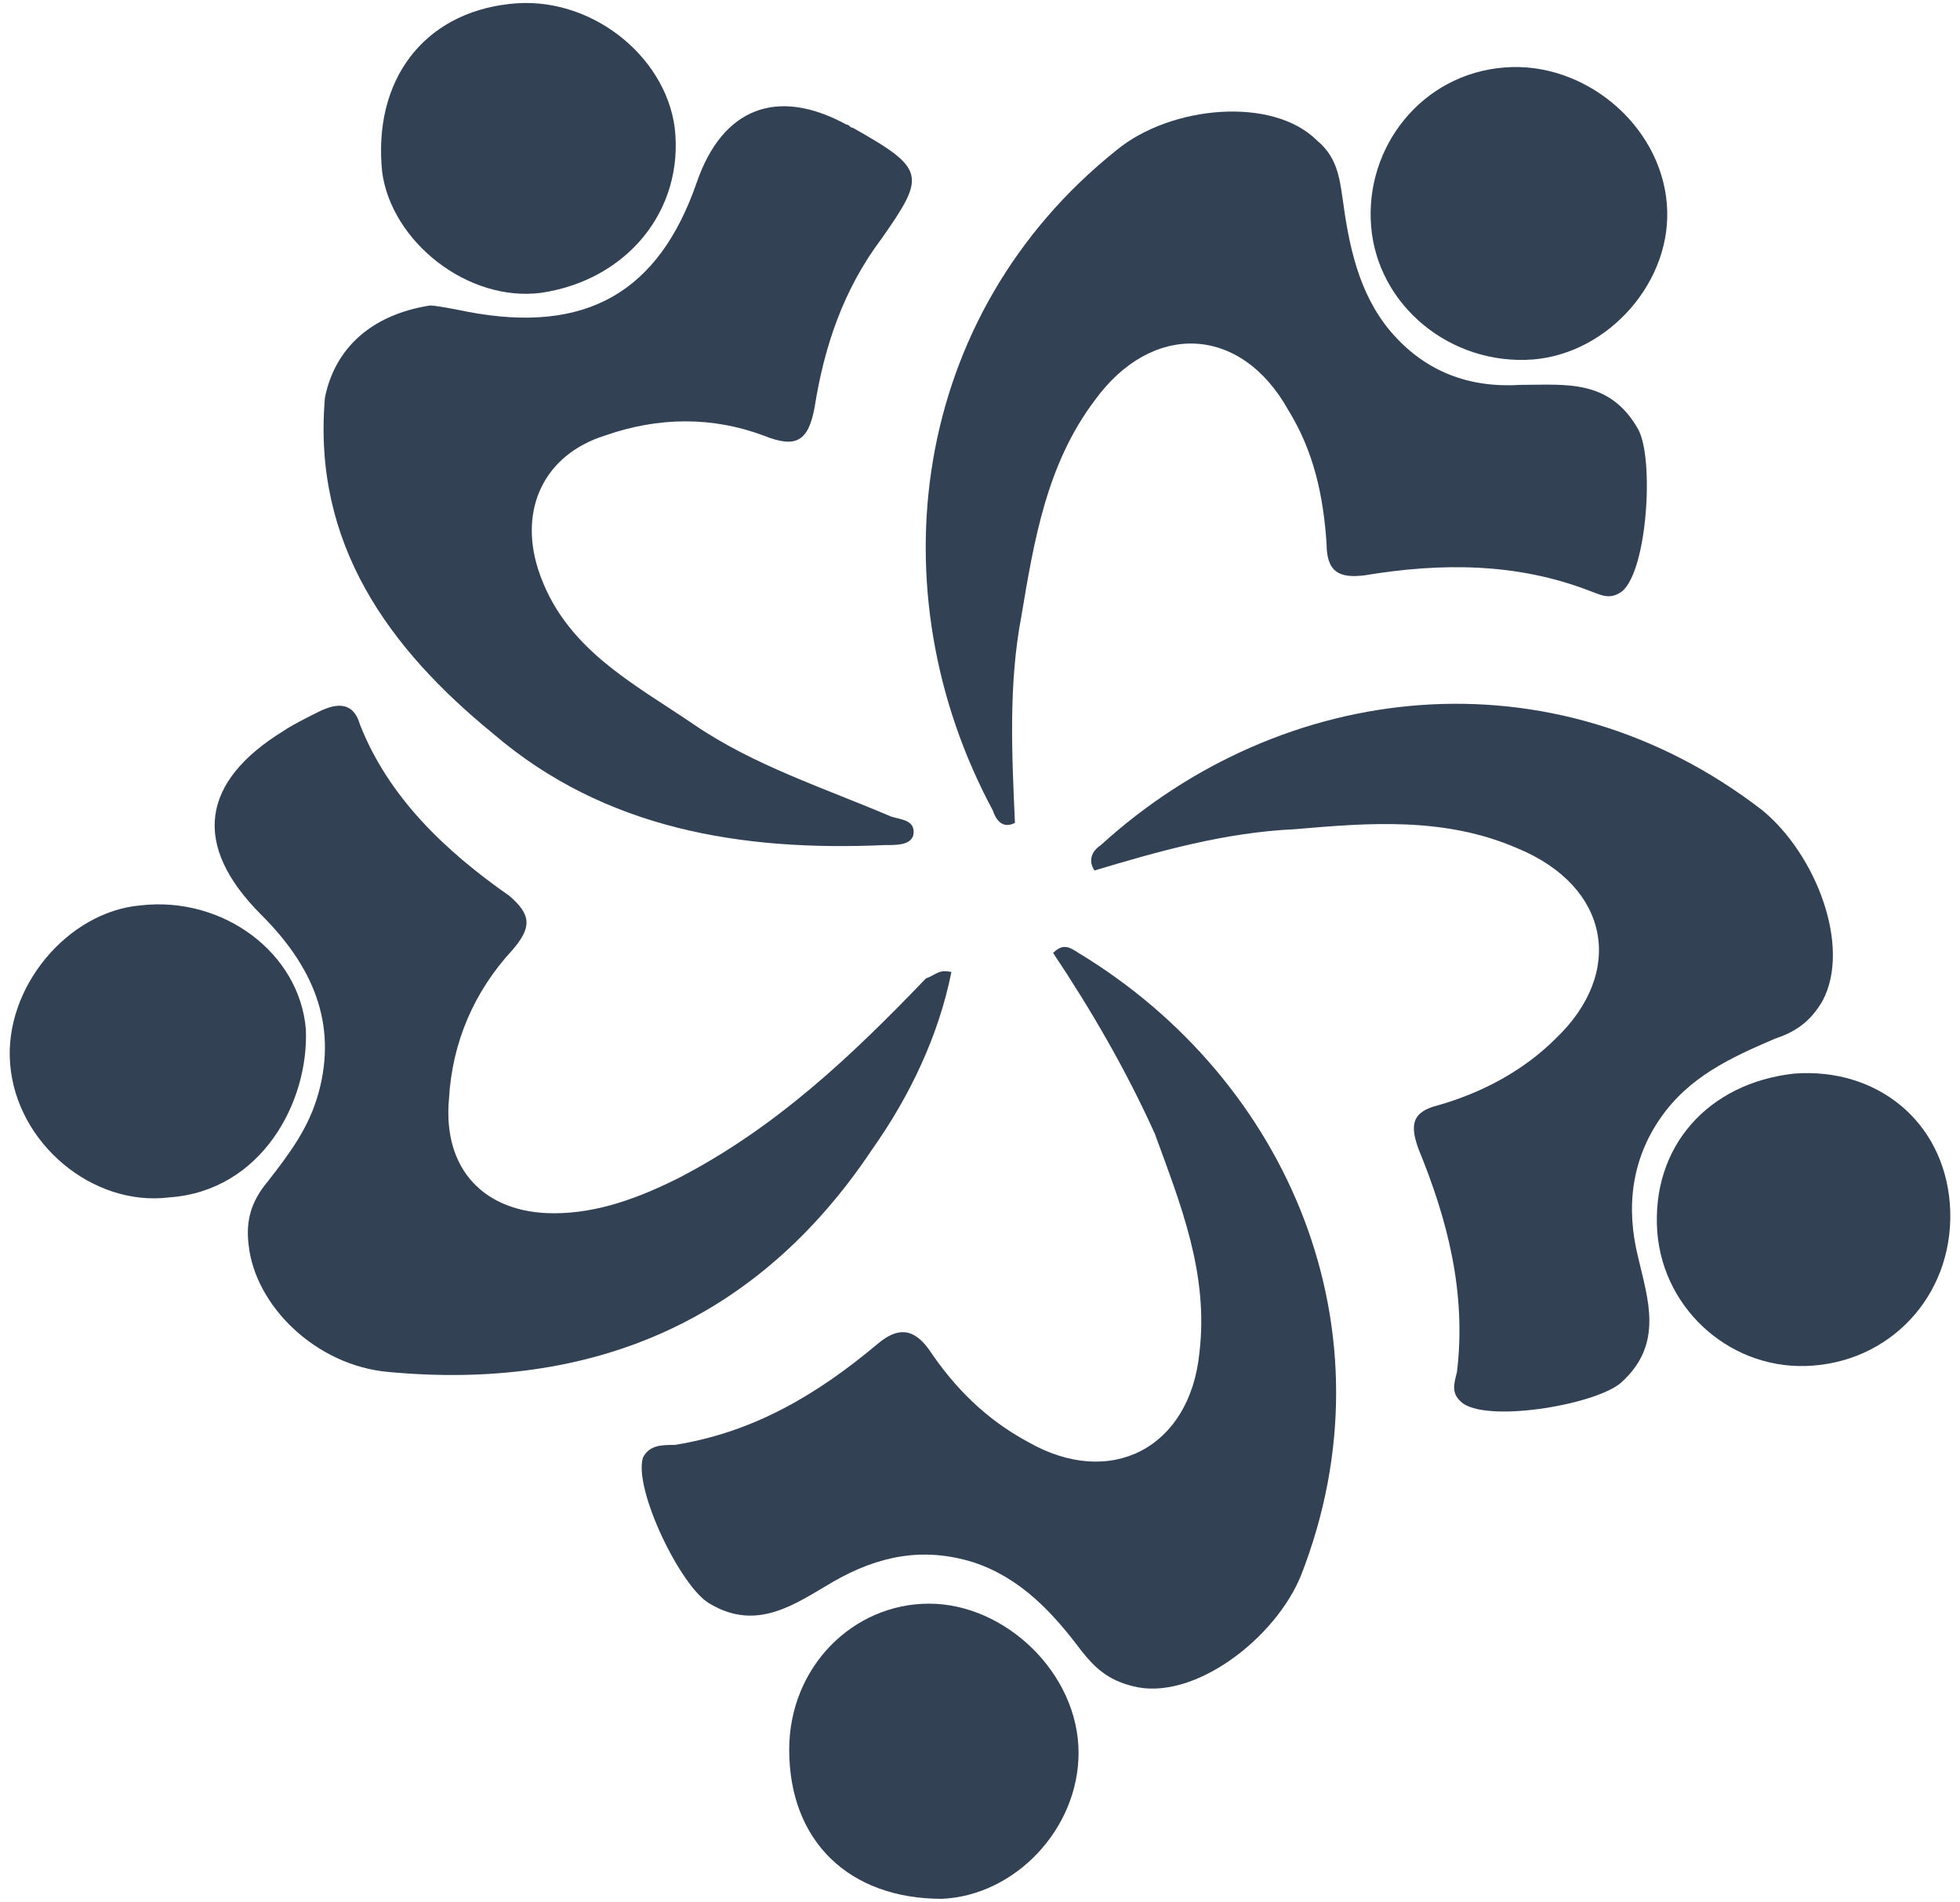 <svg width="101" height="98" viewBox="0 0 101 98" fill="none" xmlns="http://www.w3.org/2000/svg">
<g clip-path="url(#clip0_5157_148812)">
<path d="M92.448 55.323C96.708 54.996 100.149 57.776 100.477 62.029C100.804 66.445 97.691 70.043 93.431 70.37C89.334 70.697 85.73 67.589 85.402 63.501C85.074 59.085 88.023 55.814 92.448 55.323Z" fill="#334155"/>
<path d="M40.668 90.16C40.668 85.908 43.945 82.637 47.878 82.637C51.81 82.637 55.579 86.235 55.579 90.324C55.579 94.249 52.302 97.684 48.533 97.847C43.781 97.847 40.668 94.903 40.668 90.16Z" fill="#334155"/>
<path d="M52.301 42.404C51.645 42.731 51.318 42.24 51.154 41.749C45.091 30.464 46.894 16.235 57.544 7.73C60.33 5.441 65.573 4.95 67.867 7.24C68.85 8.057 69.014 9.039 69.178 10.184C69.506 12.637 69.998 15.09 71.636 17.053C73.439 19.179 75.733 19.997 78.354 19.833C80.648 19.833 82.942 19.506 84.417 22.123C85.236 23.595 84.909 29.319 83.598 30.464C82.942 30.955 82.451 30.628 81.959 30.464C78.191 28.992 74.258 28.992 70.325 29.646C69.014 29.81 68.359 29.483 68.359 28.011C68.195 25.558 67.704 23.268 66.393 21.142C63.935 16.726 59.347 16.562 56.397 20.651C53.939 23.922 53.284 27.847 52.629 31.773C51.973 35.207 52.137 38.805 52.301 42.404Z" fill="#334155"/>
<path d="M56.399 44.856C56.071 44.365 56.235 43.875 56.727 43.548C66.067 35.043 79.995 33.407 90.809 41.749C93.595 44.038 95.397 48.781 93.923 51.562C93.267 52.707 92.448 53.197 91.465 53.524C89.171 54.506 87.041 55.487 85.566 57.613C84.091 59.739 83.763 62.193 84.419 64.809C84.91 66.936 85.73 69.225 83.6 71.188C82.453 72.333 76.881 73.314 75.407 72.333C74.751 71.842 74.915 71.352 75.079 70.697C75.57 66.609 74.587 62.847 73.113 59.249C72.621 57.94 72.785 57.286 74.096 56.959C76.39 56.305 78.52 55.16 80.159 53.524C83.763 50.09 82.944 45.674 78.192 43.711C74.423 42.076 70.491 42.403 66.722 42.73C63.117 42.893 59.676 43.875 56.399 44.856Z" fill="#334155"/>
<path d="M54.268 49.106C54.76 48.616 55.087 48.779 55.579 49.106C66.394 55.649 71.965 68.569 67.049 81.163C65.738 84.434 61.478 87.705 58.365 86.887C57.054 86.56 56.398 85.906 55.743 85.088C54.268 83.126 52.63 81.326 50.172 80.509C47.55 79.691 45.256 80.182 42.962 81.49C40.996 82.635 39.029 84.107 36.571 82.635C35.097 81.817 32.639 76.747 33.13 75.112C33.458 74.457 34.114 74.457 34.769 74.457C38.865 73.803 42.143 71.84 45.256 69.224C46.239 68.406 47.058 68.406 47.878 69.551C49.188 71.513 50.827 73.149 52.957 74.294C57.218 76.747 61.314 74.621 61.806 69.714C62.297 65.625 60.822 62.027 59.512 58.429C58.037 55.158 56.234 52.05 54.268 49.106Z" fill="#334155"/>
<path d="M49.026 50.09C48.37 53.361 46.896 56.469 44.929 59.249C39.03 68.081 30.51 71.679 20.023 70.698C16.254 70.371 13.141 67.263 12.813 64.156C12.649 62.847 12.977 61.866 13.796 60.885C14.943 59.413 15.926 58.104 16.418 56.305C17.401 52.707 16.09 49.763 13.469 47.146C9.864 43.548 10.355 40.277 14.616 37.66C15.107 37.333 15.762 37.006 16.418 36.679C17.401 36.188 18.22 36.188 18.548 37.333C20.023 41.095 22.972 43.875 26.249 46.165C27.396 47.146 27.396 47.8 26.413 48.945C24.447 51.071 23.3 53.688 23.136 56.632C22.808 60.23 24.939 62.52 28.543 62.52C30.837 62.52 32.968 61.702 34.934 60.721C40.014 58.104 43.946 54.342 47.715 50.417C48.206 50.254 48.37 49.926 49.026 50.09Z" fill="#334155"/>
<path d="M22.153 15.743C22.48 15.743 23.3 15.906 24.119 16.07C30.182 17.215 33.95 15.089 35.917 9.364C37.227 5.603 40.013 4.458 43.618 6.42C43.782 6.42 43.782 6.584 43.946 6.584C47.715 8.71 47.715 9.037 45.42 12.308C43.454 14.925 42.471 17.869 41.979 20.977C41.652 22.776 40.996 23.103 39.358 22.448C36.736 21.467 33.95 21.467 31.165 22.448C28.052 23.43 26.741 26.21 27.724 29.318C29.035 33.407 32.639 35.206 35.753 37.332C38.866 39.458 42.471 40.603 45.912 42.075C46.404 42.239 47.223 42.239 47.059 43.056C46.895 43.547 46.24 43.547 45.584 43.547C38.211 43.874 31.165 42.729 25.43 37.822C20.022 33.407 16.09 28.009 16.745 20.486C17.237 18.033 19.039 16.233 22.153 15.743Z" fill="#334155"/>
<path d="M8.716 61.702C4.783 62.193 0.85 58.922 0.523 54.833C0.195 50.907 3.472 46.982 7.241 46.655C11.501 46.164 15.434 49.108 15.761 53.034C15.925 56.795 13.467 61.375 8.716 61.702Z" fill="#334155"/>
<path d="M77.536 3.476C81.632 3.149 85.565 6.42 85.893 10.508C86.22 14.434 82.943 18.195 79.01 18.523C74.75 18.85 70.981 15.742 70.654 11.653C70.326 7.565 73.275 3.803 77.536 3.476Z" fill="#334155"/>
<path d="M34.769 6.584C35.26 10.836 32.311 14.435 27.887 15.089C24.118 15.579 20.185 12.472 19.694 8.874C19.202 4.131 21.824 0.696 26.248 0.205C30.344 -0.285 34.277 2.822 34.769 6.584Z" fill="#334155"/>
</g>
<defs>
<clipPath id="clip0_5157_148812">
<rect width="100" height="97.692" fill="white" transform="translate(0.5 0.154)"/>
</clipPath>
</defs>
</svg>
